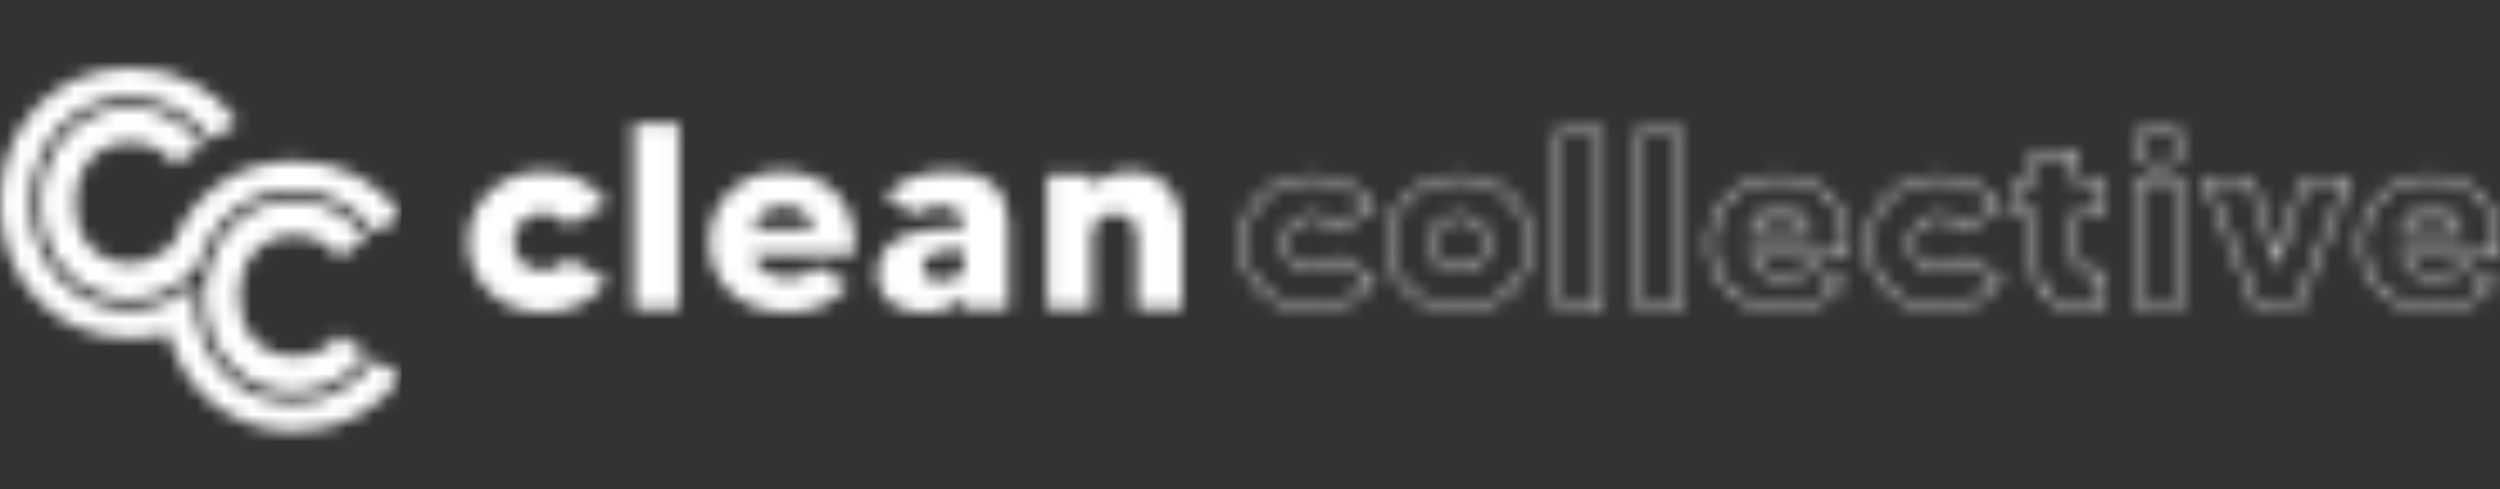 <svg width="184" height="36" viewBox="0 0 184 36" fill="none" xmlns="http://www.w3.org/2000/svg">
<rect x="0" y="0" width="184" height="36" fill="#333333" stroke="none"/>
<mask id="mask0_11_121" style="mask-type:alpha" maskUnits="userSpaceOnUse" x="0" y="5" width="30" height="27">
<path d="M11.574 8.224C10.927 8.006 10.235 7.888 9.518 7.888C5.793 7.888 3.016 11.02 3.016 14.95C3.016 18.881 5.793 22.012 9.518 22.012C11.555 22.012 13.387 21.063 14.607 19.561C15.466 16.309 18.174 13.976 21.58 13.976C23.915 13.976 25.978 15.077 27.345 16.827L27.592 17.168L29.546 15.85C27.862 13.38 25.054 11.844 21.686 11.844C17.396 11.844 14.045 14.345 12.702 18.044C11.703 18.769 10.714 19.379 9.624 19.379C7.058 19.379 5.534 17.457 5.534 14.934C5.534 12.411 7.058 10.489 9.624 10.489C11.067 10.489 12.19 11.12 12.886 12.108L14.936 10.725C14.798 10.582 14.727 10.496 14.651 10.417C14.192 9.846 13.187 8.77 11.573 8.226L11.574 8.224Z" fill="#7497C0"/>
<path d="M21.58 14.731C17.855 14.731 15.078 17.863 15.078 21.793C15.078 25.724 17.855 28.855 21.58 28.855C23.641 28.855 25.494 27.883 26.715 26.349L27.009 26.018L24.949 24.629C24.253 25.617 23.131 26.22 21.687 26.22C19.121 26.22 17.598 24.299 17.598 21.775C17.598 19.252 19.121 17.331 21.687 17.331C23.131 17.331 24.253 17.962 24.949 18.95L26.982 17.579L26.715 17.258C25.494 15.703 23.642 14.731 21.58 14.731Z" fill="#7497C0"/>
<path d="M27.345 26.761C25.978 28.51 23.915 29.633 21.58 29.633C17.435 29.633 14.32 26.156 14.32 21.793C14.32 21.491 14.336 21.194 14.365 20.9C13.065 22.075 11.379 22.789 9.518 22.789C5.373 22.789 2.258 19.312 2.258 14.949C2.258 10.586 5.373 7.132 9.518 7.132C11.853 7.132 13.916 8.233 15.283 9.983C15.301 10.005 15.432 10.16 15.553 10.307L17.484 9.006C15.8 6.536 12.993 5 9.624 5C4.01 5 0 9.28 0 14.933C0 20.585 4.01 24.893 9.624 24.893C10.599 24.893 11.527 24.762 12.394 24.516C13.462 28.777 17.018 31.736 21.685 31.736C25.054 31.736 27.861 30.172 29.545 27.73L27.607 26.423L27.343 26.761H27.345Z" fill="#7497C0"/>
</mask>
<g mask="url(#mask0_11_121)">
<rect y="3" width="29.546" height="30" fill="white"/>
</g>
<mask id="mask1_11_121" style="mask-type:alpha" maskUnits="userSpaceOnUse" x="34" y="9" width="150" height="14">
<path d="M41.864 19L44.715 20.638C43.777 22.063 42.066 22.999 40.01 22.999C36.792 22.999 34.47 20.735 34.47 17.808C34.47 14.881 36.792 12.619 40.01 12.619C42.068 12.619 43.778 13.535 44.715 14.979L41.864 16.617C41.477 16.052 40.825 15.681 40.01 15.681C38.687 15.681 37.81 16.657 37.81 17.808C37.81 18.959 38.687 19.915 40.01 19.915C40.825 19.915 41.477 19.544 41.864 18.999V19Z" fill="#7497C0"/>
<path d="M49.97 9.087V22.745H46.65V9.087H49.97Z" fill="#7497C0"/>
<path d="M62.884 18.765H55.429C55.776 19.916 56.753 20.442 58.016 20.442C59.075 20.442 59.808 19.954 60.134 19.583L62.456 20.91C61.621 22.14 60.032 22.997 58.016 22.997C54.532 22.997 52.21 20.89 52.21 17.806C52.21 14.723 54.594 12.617 57.547 12.617C60.5 12.617 63.292 14.607 62.884 18.764V18.765ZM59.89 16.852C59.646 15.701 58.79 15.175 57.649 15.175C56.611 15.175 55.735 15.76 55.429 16.852H59.89Z" fill="#7497C0"/>
<path d="M74.228 16.599V22.745H70.929V21.829C70.378 22.59 69.157 23 68.098 23C66.714 23 64.575 22.492 64.575 20.093C64.575 16.815 69.016 16.815 69.708 16.815H70.93V16.775C70.93 15.839 70.441 15.175 69.24 15.175C68.405 15.175 67.692 15.487 67.285 15.799L65.126 14.394C66.246 13.262 67.794 12.619 69.771 12.619C73.07 12.619 74.231 14.237 74.231 16.599H74.228ZM70.929 18.394H70.665C69.014 18.394 67.914 18.687 67.914 19.681C67.914 20.403 68.525 20.676 69.238 20.676C69.95 20.676 70.643 20.345 70.927 19.974V18.393L70.929 18.394Z" fill="#7497C0"/>
<path d="M86.998 16.56V22.745H83.678V17.419C83.678 16.287 82.945 15.722 82.028 15.722C81.111 15.722 80.377 16.326 80.377 17.419V22.745H77.078V12.854H80.377V13.77C80.967 13.127 81.864 12.619 83.208 12.619C85.774 12.619 86.997 14.57 86.997 16.56H86.998Z" fill="#7497C0"/>
<path d="M96.641 22.913C93.6 22.913 91.305 20.762 91.305 17.912C91.305 15.062 93.6 12.912 96.641 12.912C98.591 12.912 100.222 13.742 101.233 15.252L101.276 15.316L98.313 16.995L98.234 16.881C97.906 16.373 97.325 16.083 96.641 16.083C95.547 16.083 94.753 16.852 94.753 17.911C94.753 18.969 95.547 19.72 96.641 19.72C97.311 19.72 97.907 19.429 98.234 18.942L98.306 18.804L101.277 20.488L101.235 20.552C100.215 22.074 98.585 22.911 96.643 22.911L96.641 22.913ZM96.641 13.058C93.687 13.058 91.459 15.145 91.459 17.912C91.459 20.679 93.687 22.766 96.641 22.766C98.502 22.766 100.067 21.976 101.061 20.537L98.368 19.012V19.016C98.008 19.552 97.364 19.868 96.641 19.868C95.459 19.868 94.6 19.045 94.6 17.912C94.6 16.779 95.459 15.938 96.641 15.938C97.378 15.938 98.004 16.251 98.36 16.798L101.061 15.267C100.076 13.842 98.509 13.057 96.641 13.057V13.058ZM96.641 22.746C93.698 22.746 91.479 20.667 91.479 17.912C91.479 15.157 93.699 13.078 96.641 13.078C98.483 13.078 100.065 13.851 100.982 15.197L101.026 15.26L98.374 16.773L98.332 16.718C97.954 16.21 97.338 15.919 96.641 15.919C95.466 15.919 94.579 16.777 94.579 17.912C94.579 19.047 95.466 19.888 96.641 19.888C97.35 19.888 97.966 19.597 98.331 19.088L98.371 19.032L101.025 20.545L100.98 20.609C100.055 21.967 98.473 22.746 96.64 22.746H96.641ZM96.641 13.224C93.786 13.224 91.633 15.239 91.633 17.912C91.633 20.585 93.786 22.6 96.641 22.6C98.393 22.6 99.907 21.87 100.809 20.593L98.415 19.227C98.017 19.741 97.375 20.033 96.641 20.033C95.379 20.033 94.427 19.122 94.427 17.912C94.427 16.703 95.379 15.772 96.641 15.772C97.363 15.772 98.004 16.066 98.415 16.58L100.811 15.214C99.915 13.949 98.401 13.225 96.643 13.225L96.641 13.224Z" fill="#7497C0"/>
<path d="M107.392 22.913C104.35 22.913 102.055 20.762 102.055 17.912C102.055 15.062 104.35 12.912 107.392 12.912C110.433 12.912 112.747 15.062 112.747 17.912C112.747 20.762 110.444 22.913 107.392 22.913ZM107.392 13.058C104.437 13.058 102.209 15.145 102.209 17.912C102.209 20.679 104.437 22.766 107.392 22.766C110.346 22.766 112.594 20.679 112.594 17.912C112.594 15.145 110.357 13.058 107.392 13.058ZM107.392 22.746C104.448 22.746 102.229 20.667 102.229 17.912C102.229 15.157 104.449 13.078 107.392 13.078C110.334 13.078 112.573 15.157 112.573 17.912C112.573 20.667 110.345 22.746 107.392 22.746ZM107.392 13.224C104.536 13.224 102.383 15.239 102.383 17.912C102.383 20.585 104.536 22.6 107.392 22.6C110.247 22.6 112.42 20.585 112.42 17.912C112.42 15.239 110.258 13.224 107.392 13.224ZM107.392 20.033C106.129 20.033 105.177 19.122 105.177 17.912C105.177 16.703 106.129 15.772 107.392 15.772C108.654 15.772 109.625 16.692 109.625 17.912C109.625 19.132 108.665 20.033 107.392 20.033ZM107.392 15.918C106.216 15.918 105.329 16.775 105.329 17.911C105.329 19.046 106.216 19.886 107.392 19.886C108.567 19.886 109.473 19.037 109.473 17.911C109.473 16.785 108.578 15.918 107.392 15.918ZM107.392 19.867C106.209 19.867 105.35 19.044 105.35 17.911C105.35 16.778 106.209 15.937 107.392 15.937C108.574 15.937 109.453 16.766 109.453 17.911C109.453 19.055 108.586 19.867 107.392 19.867ZM107.392 16.083C106.297 16.083 105.503 16.852 105.503 17.911C105.503 18.969 106.297 19.72 107.392 19.72C108.486 19.72 109.299 18.959 109.299 17.911C109.299 16.863 108.497 16.083 107.392 16.083Z" fill="#7497C0"/>
<path d="M118.024 22.673H114.615V9.609H118.024V22.673ZM114.768 22.526H117.871V9.756H114.768V22.526ZM117.85 22.526H114.769V9.774H117.85V22.525V22.526ZM114.921 22.379H117.697V9.921H114.921V22.378V22.379Z" fill="#7497C0"/>
<path d="M123.86 22.673H120.451V9.609H123.86V22.673ZM120.604 22.526H123.707V9.756H120.604V22.526ZM123.686 22.526H120.606V9.774H123.686V22.525V22.526ZM120.758 22.379H123.533V9.921H120.758V22.378V22.379Z" fill="#7497C0"/>
<path d="M131.335 22.913C127.994 22.913 125.749 20.903 125.749 17.912C125.749 15.108 128.007 12.912 130.892 12.912C132.457 12.912 133.838 13.45 134.782 14.429C135.776 15.495 136.21 17.014 136.035 18.823V18.944H129.13C129.45 19.767 130.229 20.218 131.335 20.218C132.244 20.218 132.899 19.816 133.182 19.471L133.257 19.362L135.692 20.743L135.622 20.878C134.767 22.153 133.165 22.911 131.334 22.911L131.335 22.913ZM130.892 13.058C128.093 13.058 125.902 15.19 125.902 17.912C125.902 20.815 128.085 22.766 131.335 22.766C133.114 22.766 134.667 22.033 135.49 20.806L135.493 20.801L133.305 19.561C132.996 19.935 132.298 20.367 131.335 20.367C130.114 20.367 129.267 19.844 128.951 18.895L128.919 18.8H135.884C136.051 17.034 135.631 15.561 134.668 14.53C133.755 13.582 132.414 13.06 130.892 13.06V13.058ZM131.335 22.746C128.097 22.746 125.923 20.803 125.923 17.912C125.923 15.201 128.105 13.078 130.893 13.078C132.426 13.078 133.759 13.598 134.649 14.542C135.611 15.557 136.037 17.006 135.883 18.731L135.877 18.799H128.907V18.803C129.206 19.822 130.07 20.387 131.337 20.387C132.254 20.387 132.933 19.99 133.262 19.619L133.304 19.572L135.471 20.805L135.427 20.87C134.609 22.046 133.08 22.747 131.337 22.747L131.335 22.746ZM130.892 13.224C128.191 13.224 126.075 15.283 126.075 17.912C126.075 20.716 128.188 22.6 131.334 22.6C132.993 22.6 134.45 21.948 135.251 20.851L133.334 19.759C132.968 20.142 132.266 20.532 131.334 20.532C129.992 20.532 129.077 19.93 128.756 18.836L128.717 18.651H135.733C135.867 16.996 135.453 15.611 134.533 14.64C133.674 13.727 132.379 13.224 130.89 13.224H130.892ZM133.309 17.172H128.72L128.755 16.977C129.075 15.918 129.91 15.292 130.988 15.292C132.203 15.292 133.002 15.889 133.24 16.974L133.311 17.172H133.309ZM128.901 17.026H133.098L133.092 17.011C132.868 15.993 132.121 15.438 130.988 15.438C129.983 15.438 129.204 16.025 128.904 17.008L128.901 17.026ZM133.09 17.006H128.916L128.949 16.909C129.266 16 130.028 15.456 130.987 15.456C131.759 15.456 132.746 15.709 133.065 16.914L133.09 17.006ZM129.132 16.859H132.892C132.635 16.025 131.995 15.603 130.988 15.603C130.132 15.603 129.445 16.07 129.132 16.859Z" fill="#7497C0"/>
<path d="M142.779 22.913C139.737 22.913 137.442 20.762 137.442 17.912C137.442 15.062 139.737 12.912 142.779 12.912C144.728 12.912 146.359 13.742 147.37 15.252L147.413 15.316L144.45 16.995L144.371 16.881C144.043 16.373 143.462 16.083 142.779 16.083C141.684 16.083 140.89 16.852 140.89 17.911C140.89 18.969 141.684 19.72 142.779 19.72C143.449 19.72 144.044 19.429 144.371 18.942L144.443 18.804L147.414 20.488L147.372 20.552C146.352 22.074 144.722 22.911 142.78 22.911L142.779 22.913ZM142.779 13.058C139.824 13.058 137.596 15.145 137.596 17.912C137.596 20.679 139.824 22.766 142.779 22.766C144.639 22.766 146.204 21.976 147.198 20.537L144.505 19.012V19.016C144.145 19.552 143.501 19.868 142.779 19.868C141.596 19.868 140.737 19.045 140.737 17.912C140.737 16.779 141.596 15.938 142.779 15.938C143.515 15.938 144.141 16.251 144.497 16.798L147.198 15.267C146.213 13.842 144.646 13.057 142.779 13.057V13.058ZM142.779 22.746C139.835 22.746 137.616 20.667 137.616 17.912C137.616 15.157 139.836 13.078 142.779 13.078C144.62 13.078 146.202 13.851 147.119 15.197L147.163 15.26L144.511 16.773L144.469 16.718C144.091 16.21 143.475 15.919 142.779 15.919C141.603 15.919 140.716 16.777 140.716 17.912C140.716 19.047 141.603 19.888 142.779 19.888C143.487 19.888 144.103 19.597 144.468 19.088L144.508 19.032L147.162 20.545L147.117 20.609C146.192 21.967 144.61 22.746 142.777 22.746H142.779ZM142.779 13.224C139.923 13.224 137.77 15.239 137.77 17.912C137.77 20.585 139.923 22.6 142.779 22.6C144.53 22.6 146.044 21.87 146.946 20.593L144.552 19.227C144.154 19.741 143.512 20.033 142.779 20.033C141.516 20.033 140.564 19.122 140.564 17.912C140.564 16.703 141.516 15.772 142.779 15.772C143.5 15.772 144.141 16.066 144.552 16.58L146.948 15.214C146.052 13.949 144.538 13.225 142.78 13.225L142.779 13.224Z" fill="#7497C0"/>
<path d="M153.372 22.839C150.878 22.839 149.558 21.493 149.558 18.945V15.882H148.364V13.134H149.558V11.197H152.968V13.134H154.856V15.882H152.968V18.632C152.968 19.562 153.303 19.942 154.124 19.942C154.295 19.942 154.483 19.923 154.667 19.888L154.855 19.852V22.634L154.744 22.669C154.334 22.787 153.911 22.839 153.371 22.839H153.372ZM148.517 15.735H149.712V18.945C149.712 21.396 150.977 22.692 153.372 22.692C153.904 22.692 154.301 22.643 154.699 22.529H154.701V20.031H154.696C154.502 20.069 154.303 20.089 154.123 20.089C153.205 20.089 152.813 19.654 152.813 18.632V15.735H154.701V13.279H152.813V11.342H149.71V13.279H148.515V15.735H148.517ZM153.372 22.673C150.956 22.673 149.732 21.419 149.732 18.945V15.716H148.538V13.299H149.732V11.362H152.795V13.299H154.703V15.716H152.795V18.632C152.795 19.654 153.205 20.109 154.125 20.109C154.276 20.109 154.449 20.09 154.617 20.072L154.703 20.062V22.526L154.646 22.541C154.286 22.632 153.893 22.672 153.374 22.672L153.372 22.673ZM148.691 15.57H149.886V18.947C149.886 21.322 151.059 22.528 153.372 22.528C153.85 22.528 154.215 22.493 154.548 22.415V20.229C154.403 20.244 154.257 20.257 154.124 20.257C153.113 20.257 152.64 19.741 152.64 18.633V15.57H154.548V13.447H152.64V11.51H149.884V13.447H148.69V15.57H148.691Z" fill="#7497C0"/>
<path d="M160.615 22.673H157.206V13.134H160.615V22.673ZM157.359 22.526H160.462V13.279H157.359V22.526ZM160.441 22.526H157.378V13.301H160.441V22.526ZM157.532 22.379H160.288V13.447H157.532V22.379ZM158.92 12.413C157.932 12.413 157.128 11.643 157.128 10.698C157.128 9.753 157.932 9 158.92 9C159.908 9 160.692 9.761 160.692 10.698C160.692 11.635 159.898 12.413 158.92 12.413ZM158.92 9.147C158.017 9.147 157.282 9.843 157.282 10.698C157.282 11.553 158.017 12.267 158.92 12.267C159.824 12.267 160.539 11.563 160.539 10.698C160.539 9.832 159.812 9.147 158.92 9.147ZM158.92 12.247C158.028 12.247 157.302 11.553 157.302 10.698C157.302 9.843 158.028 9.167 158.92 9.167C159.812 9.167 160.518 9.839 160.518 10.698C160.518 11.556 159.801 12.247 158.92 12.247ZM158.92 9.314C158.112 9.314 157.456 9.934 157.456 10.698C157.456 11.461 158.113 12.1 158.92 12.1C159.727 12.1 160.365 11.47 160.365 10.698C160.365 9.925 159.73 9.314 158.92 9.314Z" fill="#7497C0"/>
<path d="M169.202 22.673H166.001L165.961 22.595L162.122 13.133H165.758L167.59 18.666L169.441 13.133H173.077L169.203 22.672L169.202 22.673ZM166.096 22.526H169.098L172.853 13.279H169.553L167.59 19.149L165.646 13.279H162.346L166.096 22.526ZM169.087 22.526H166.112L166.092 22.48L162.372 13.301H165.642L167.59 19.202L169.555 13.301H172.825L169.086 22.526H169.087ZM166.217 22.379H168.982L172.603 13.447H169.669L167.59 19.688L165.53 13.447H162.596L166.217 22.379Z" fill="#7497C0"/>
<path d="M179.262 22.913C175.921 22.913 173.676 20.903 173.676 17.912C173.676 15.108 175.935 12.912 178.819 12.912C180.384 12.912 181.766 13.45 182.709 14.429C183.704 15.495 184.137 17.014 183.962 18.823V18.944H177.058C177.377 19.767 178.156 20.218 179.262 20.218C180.171 20.218 180.826 19.816 181.109 19.471L181.184 19.362L183.619 20.743L183.549 20.878C182.694 22.153 181.093 22.911 179.261 22.911L179.262 22.913ZM178.819 13.058C176.02 13.058 173.829 15.19 173.829 17.912C173.829 20.815 176.013 22.766 179.262 22.766C181.042 22.766 182.594 22.033 183.418 20.806L183.42 20.801L181.232 19.561C180.923 19.935 180.225 20.367 179.262 20.367C178.041 20.367 177.195 19.844 176.878 18.895L176.846 18.8H183.811C183.979 17.034 183.559 15.561 182.596 14.53C181.683 13.582 180.341 13.06 178.819 13.06V13.058ZM179.262 22.746C176.024 22.746 173.85 20.803 173.85 17.912C173.85 15.201 176.033 13.078 178.82 13.078C180.354 13.078 181.687 13.598 182.576 14.542C183.538 15.557 183.965 17.006 183.81 18.731L183.804 18.799H176.834V18.803C177.134 19.822 177.997 20.387 179.264 20.387C180.181 20.387 180.861 19.99 181.189 19.619L181.231 19.572L183.398 20.805L183.354 20.87C182.536 22.046 181.007 22.747 179.264 22.747L179.262 22.746ZM178.819 13.224C176.118 13.224 174.002 15.283 174.002 17.912C174.002 20.716 176.116 22.6 179.262 22.6C180.922 22.6 182.379 21.948 183.18 20.851L181.263 19.759C180.897 20.142 180.195 20.532 179.262 20.532C177.92 20.532 177.005 19.93 176.685 18.836L176.646 18.651H183.662C183.796 16.996 183.382 15.611 182.462 14.64C181.603 13.727 180.31 13.224 178.819 13.224ZM181.236 17.172H176.647L176.682 16.977C177.003 15.918 177.837 15.292 178.916 15.292C180.13 15.292 180.93 15.889 181.167 16.974L181.238 17.172H181.236ZM176.828 17.026H181.025L181.02 17.011C180.796 15.993 180.048 15.438 178.916 15.438C177.91 15.438 177.131 16.025 176.831 17.008L176.828 17.026ZM181.017 17.006H176.844L176.877 16.909C177.193 16 177.956 15.456 178.914 15.456C179.687 15.456 180.673 15.709 180.992 16.914L181.017 17.006ZM177.059 16.859H180.819C180.562 16.025 179.923 15.603 178.916 15.603C178.059 15.603 177.373 16.07 177.059 16.859Z" fill="#7497C0"/>
</mask>
<g mask="url(#mask1_11_121)">
<rect x="33" y="6" width="178.26" height="20" fill="white"/>
</g>
</svg>
